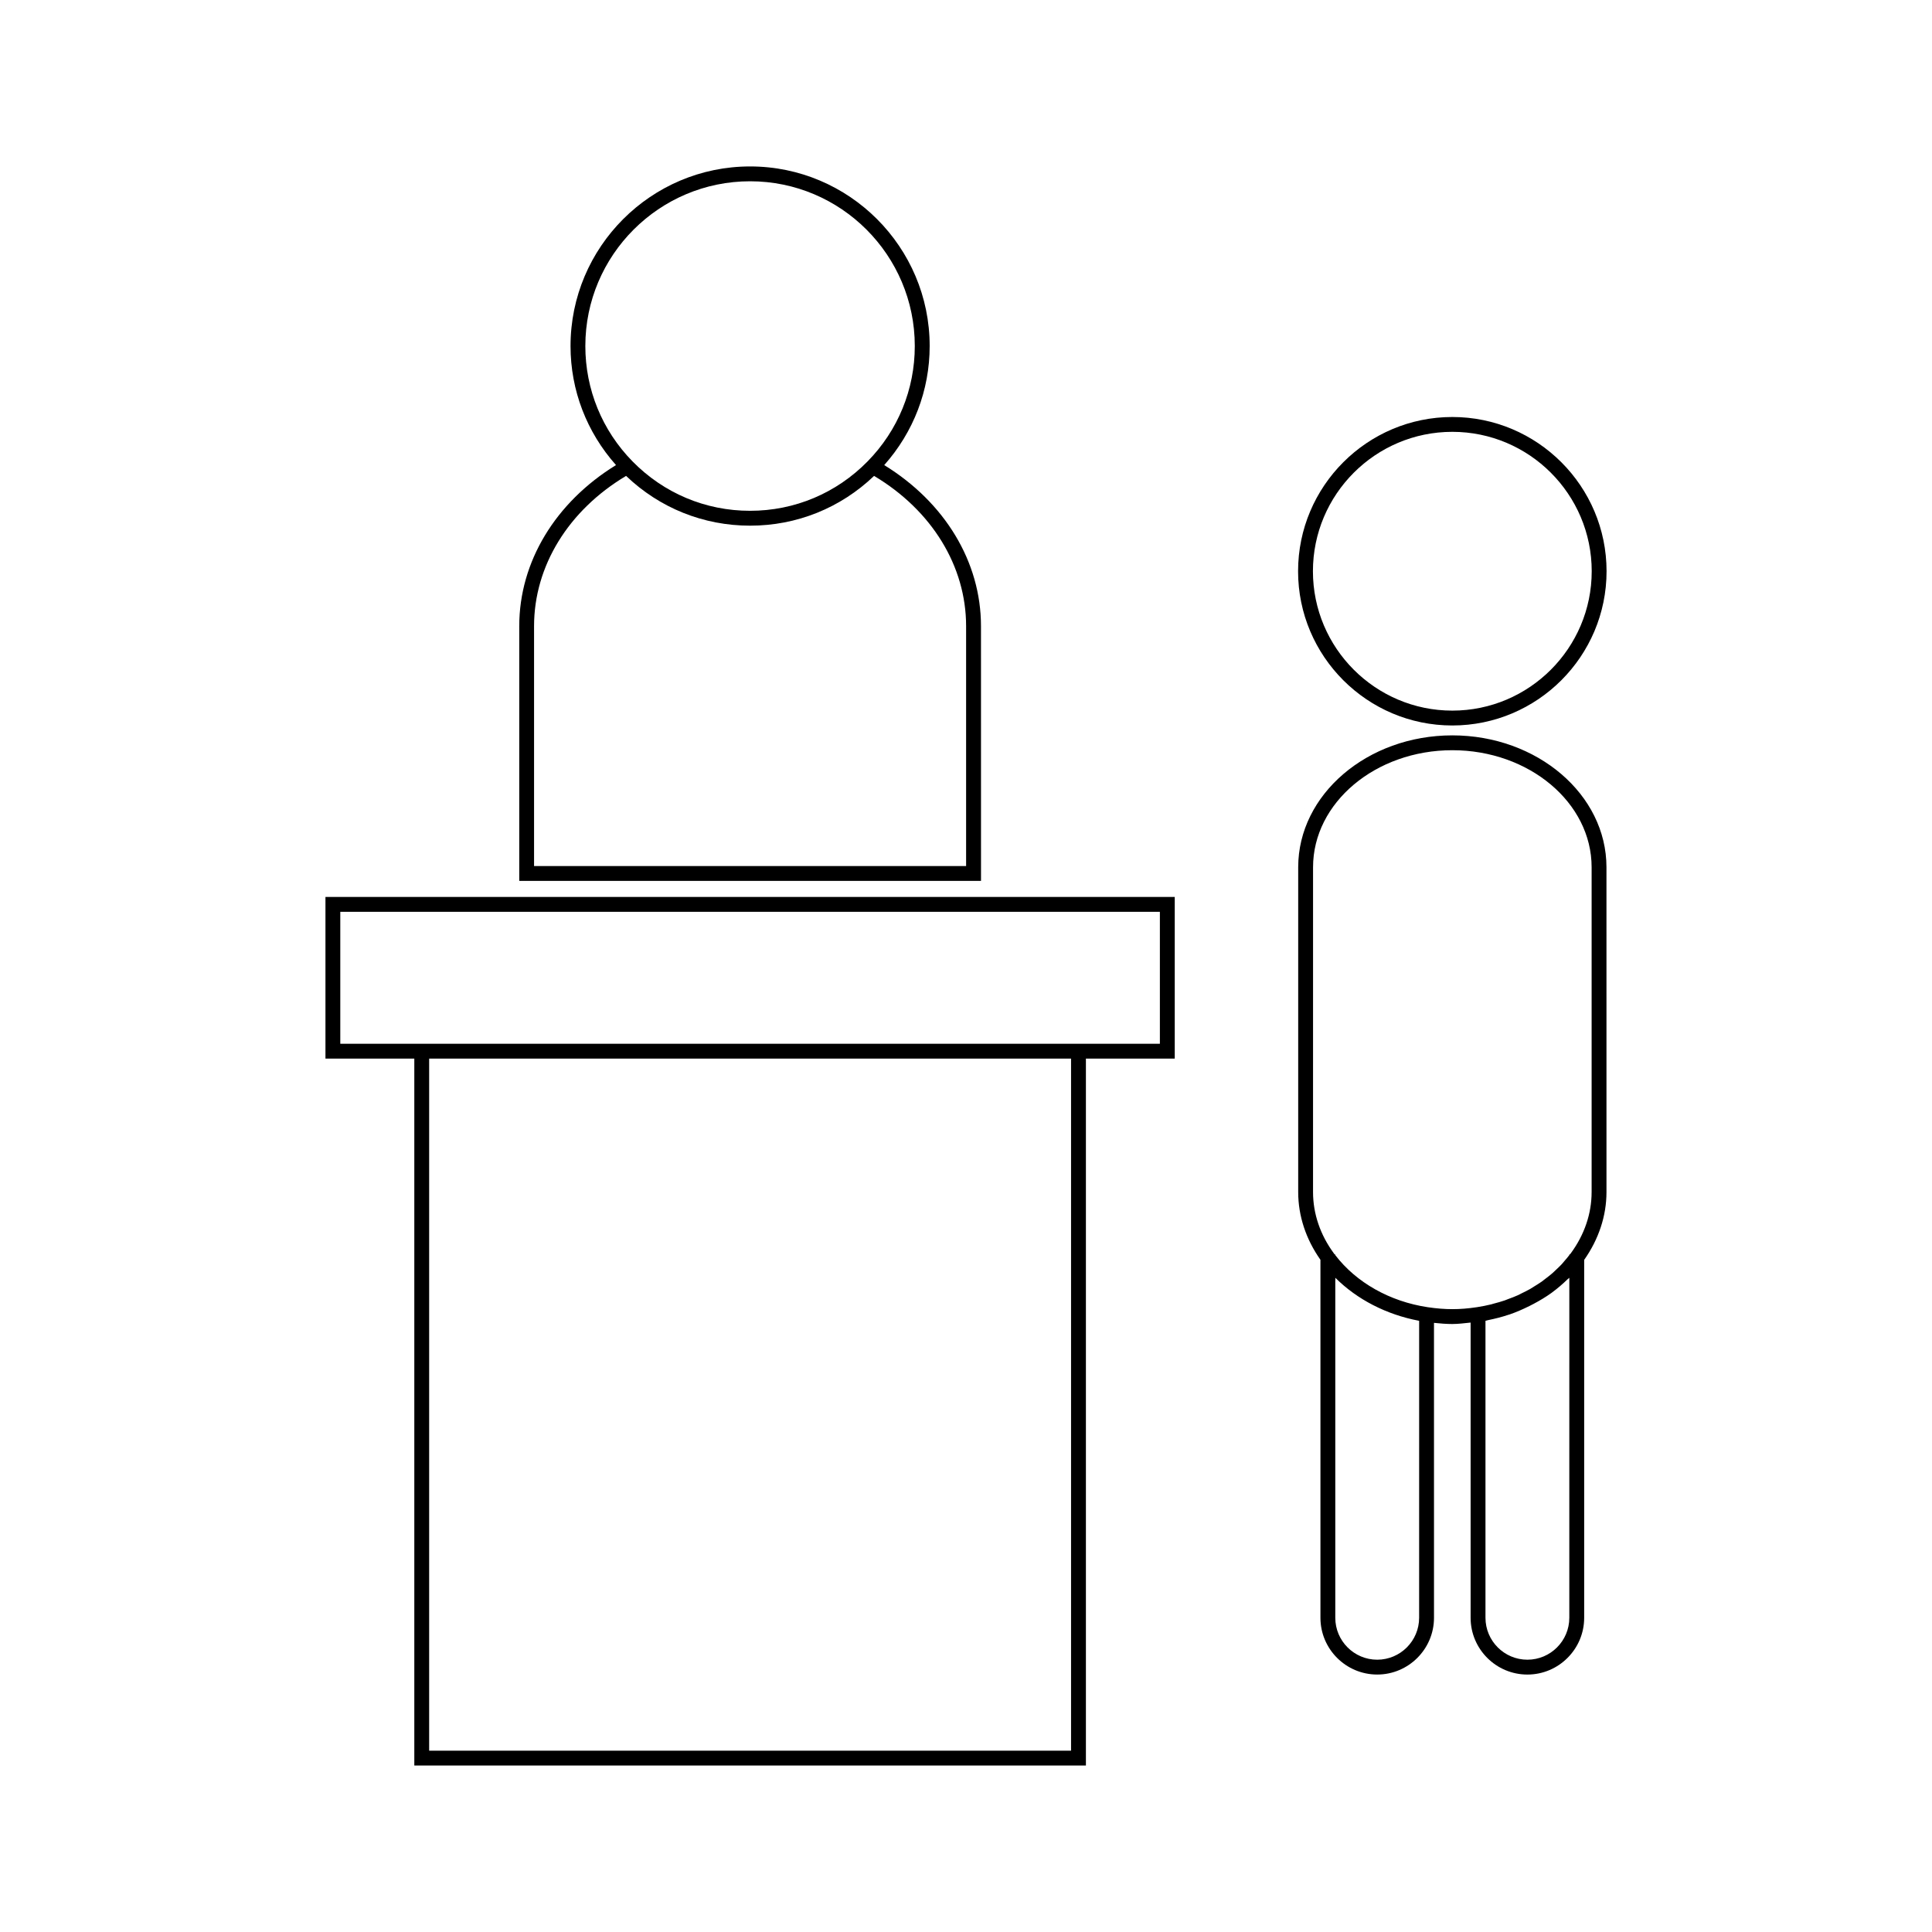 <?xml version="1.0" encoding="UTF-8"?>
<!-- Uploaded to: ICON Repo, www.svgrepo.com, Generator: ICON Repo Mixer Tools -->
<svg fill="#000000" width="800px" height="800px" version="1.1" viewBox="144 144 512 512" xmlns="http://www.w3.org/2000/svg">
 <g>
  <path d="m403.97 309.93c0-17.047-9.582-32.801-25.641-42.676 7.758-8.727 12.043-19.816 12.043-31.547 0-26.246-21.344-47.598-47.582-47.598-26.246 0-47.594 21.348-47.594 47.594 0 11.734 4.289 22.824 12.051 31.547-16.059 9.883-25.641 25.633-25.641 42.684v67.516h122.37zm-104.85-74.23c0-24.074 19.582-43.66 43.66-43.66 24.066 0 43.648 19.586 43.648 43.664 0 11.492-4.445 22.352-12.512 30.574-8.281 8.438-19.344 13.09-31.141 13.09s-22.855-4.648-31.148-13.09h-0.004 0.004c-8.062-8.219-12.508-19.082-12.508-30.578zm100.91 137.81h-114.5v-63.578c0-15.902 9.086-30.684 24.387-39.812 8.902 8.516 20.508 13.188 32.863 13.188 12.355 0 23.957-4.672 32.859-13.188 15.305 9.125 24.387 23.91 24.387 39.812v63.578z"/>
  <path d="m230.25 424.54h23.547v187.34h177.98v-187.34h23.543v-42.84h-225.07zm197.59 183.41h-170.11v-183.41h170.11zm-193.66-222.31h217.2v34.969h-217.2v-34.969z"/>
  <path d="m528.88 338.88c-22.523 0-40.844 15.676-40.844 34.945v86.094c0 6.328 2.066 12.512 5.894 17.938v94.867c0 8.297 6.75 15.047 15.047 15.047s15.047-6.75 15.047-15.047l-0.004-78.152c1.68 0.18 3.305 0.305 4.859 0.305 1.547 0 3.207-0.211 4.848-0.379v78.23c0 8.297 6.75 15.047 15.047 15.047s15.047-6.75 15.047-15.047v-94.844c3.836-5.449 5.91-11.637 5.91-17.965l-0.004-86.094c0-19.27-18.324-34.945-40.848-34.945zm-8.797 233.85c0 6.125-4.984 11.109-11.109 11.109s-11.109-4.984-11.109-11.109v-89.445l0.012 0.016v-0.676c5.75 5.742 13.551 9.773 22.211 11.402zm39.801 0c0 6.125-4.984 11.109-11.109 11.109s-11.109-4.984-11.109-11.109v-78.699c0.234-0.047 0.453-0.133 0.684-0.18 1.859-0.379 3.695-0.84 5.457-1.434 0.078-0.027 0.152-0.043 0.23-0.066 1.832-0.629 3.578-1.402 5.281-2.246 0.355-0.18 0.715-0.355 1.066-0.547 1.676-0.887 3.289-1.852 4.797-2.938 0.051-0.043 0.102-0.082 0.148-0.117 1.457-1.066 2.809-2.242 4.082-3.473 0.148-0.141 0.332-0.258 0.477-0.402zm5.91-112.81c0 5.695-1.898 11.277-5.481 16.168l-0.051 0.066c-0.074 0.102-0.156 0.184-0.23 0.285h-0.141v0.172c-0.383 0.508-0.797 0.992-1.219 1.477-0.262 0.309-0.516 0.629-0.789 0.93-0.523 0.555-1.082 1.082-1.645 1.605-0.301 0.277-0.57 0.562-0.883 0.828-0.594 0.52-1.227 0.992-1.859 1.477-0.316 0.234-0.609 0.492-0.934 0.719-0.672 0.473-1.379 0.902-2.078 1.332-0.324 0.199-0.629 0.414-0.965 0.605-0.75 0.426-1.531 0.805-2.32 1.188-0.316 0.152-0.613 0.332-0.938 0.473-0.84 0.379-1.715 0.707-2.594 1.027-0.293 0.109-0.566 0.242-0.867 0.34-0.957 0.332-1.938 0.598-2.93 0.859-0.234 0.062-0.461 0.141-0.703 0.203-1.227 0.305-2.492 0.547-3.769 0.746l-0.035 0.004c-4.594 0.688-8.297 0.691-13.02-0.004-10.055-1.512-18.914-6.539-24.473-13.785v-0.195h-0.164c-0.074-0.102-0.156-0.184-0.23-0.285l0.012-0.004c-3.609-4.894-5.519-10.508-5.519-16.23l0.004-86.094c0-17.098 16.559-31.012 36.91-31.012 20.355 0 36.914 13.914 36.914 31.012v86.094z"/>
  <path d="m528.88 336.26c22.539 0 40.875-18.336 40.875-40.875 0-22.539-18.336-40.875-40.875-40.875s-40.875 18.336-40.875 40.875c-0.004 22.535 18.332 40.875 40.875 40.875zm0-77.82c20.371 0 36.941 16.574 36.941 36.941 0 20.367-16.566 36.941-36.941 36.941-20.371 0-36.941-16.574-36.941-36.941 0-20.367 16.566-36.941 36.941-36.941z"/>
 </g>
</svg>